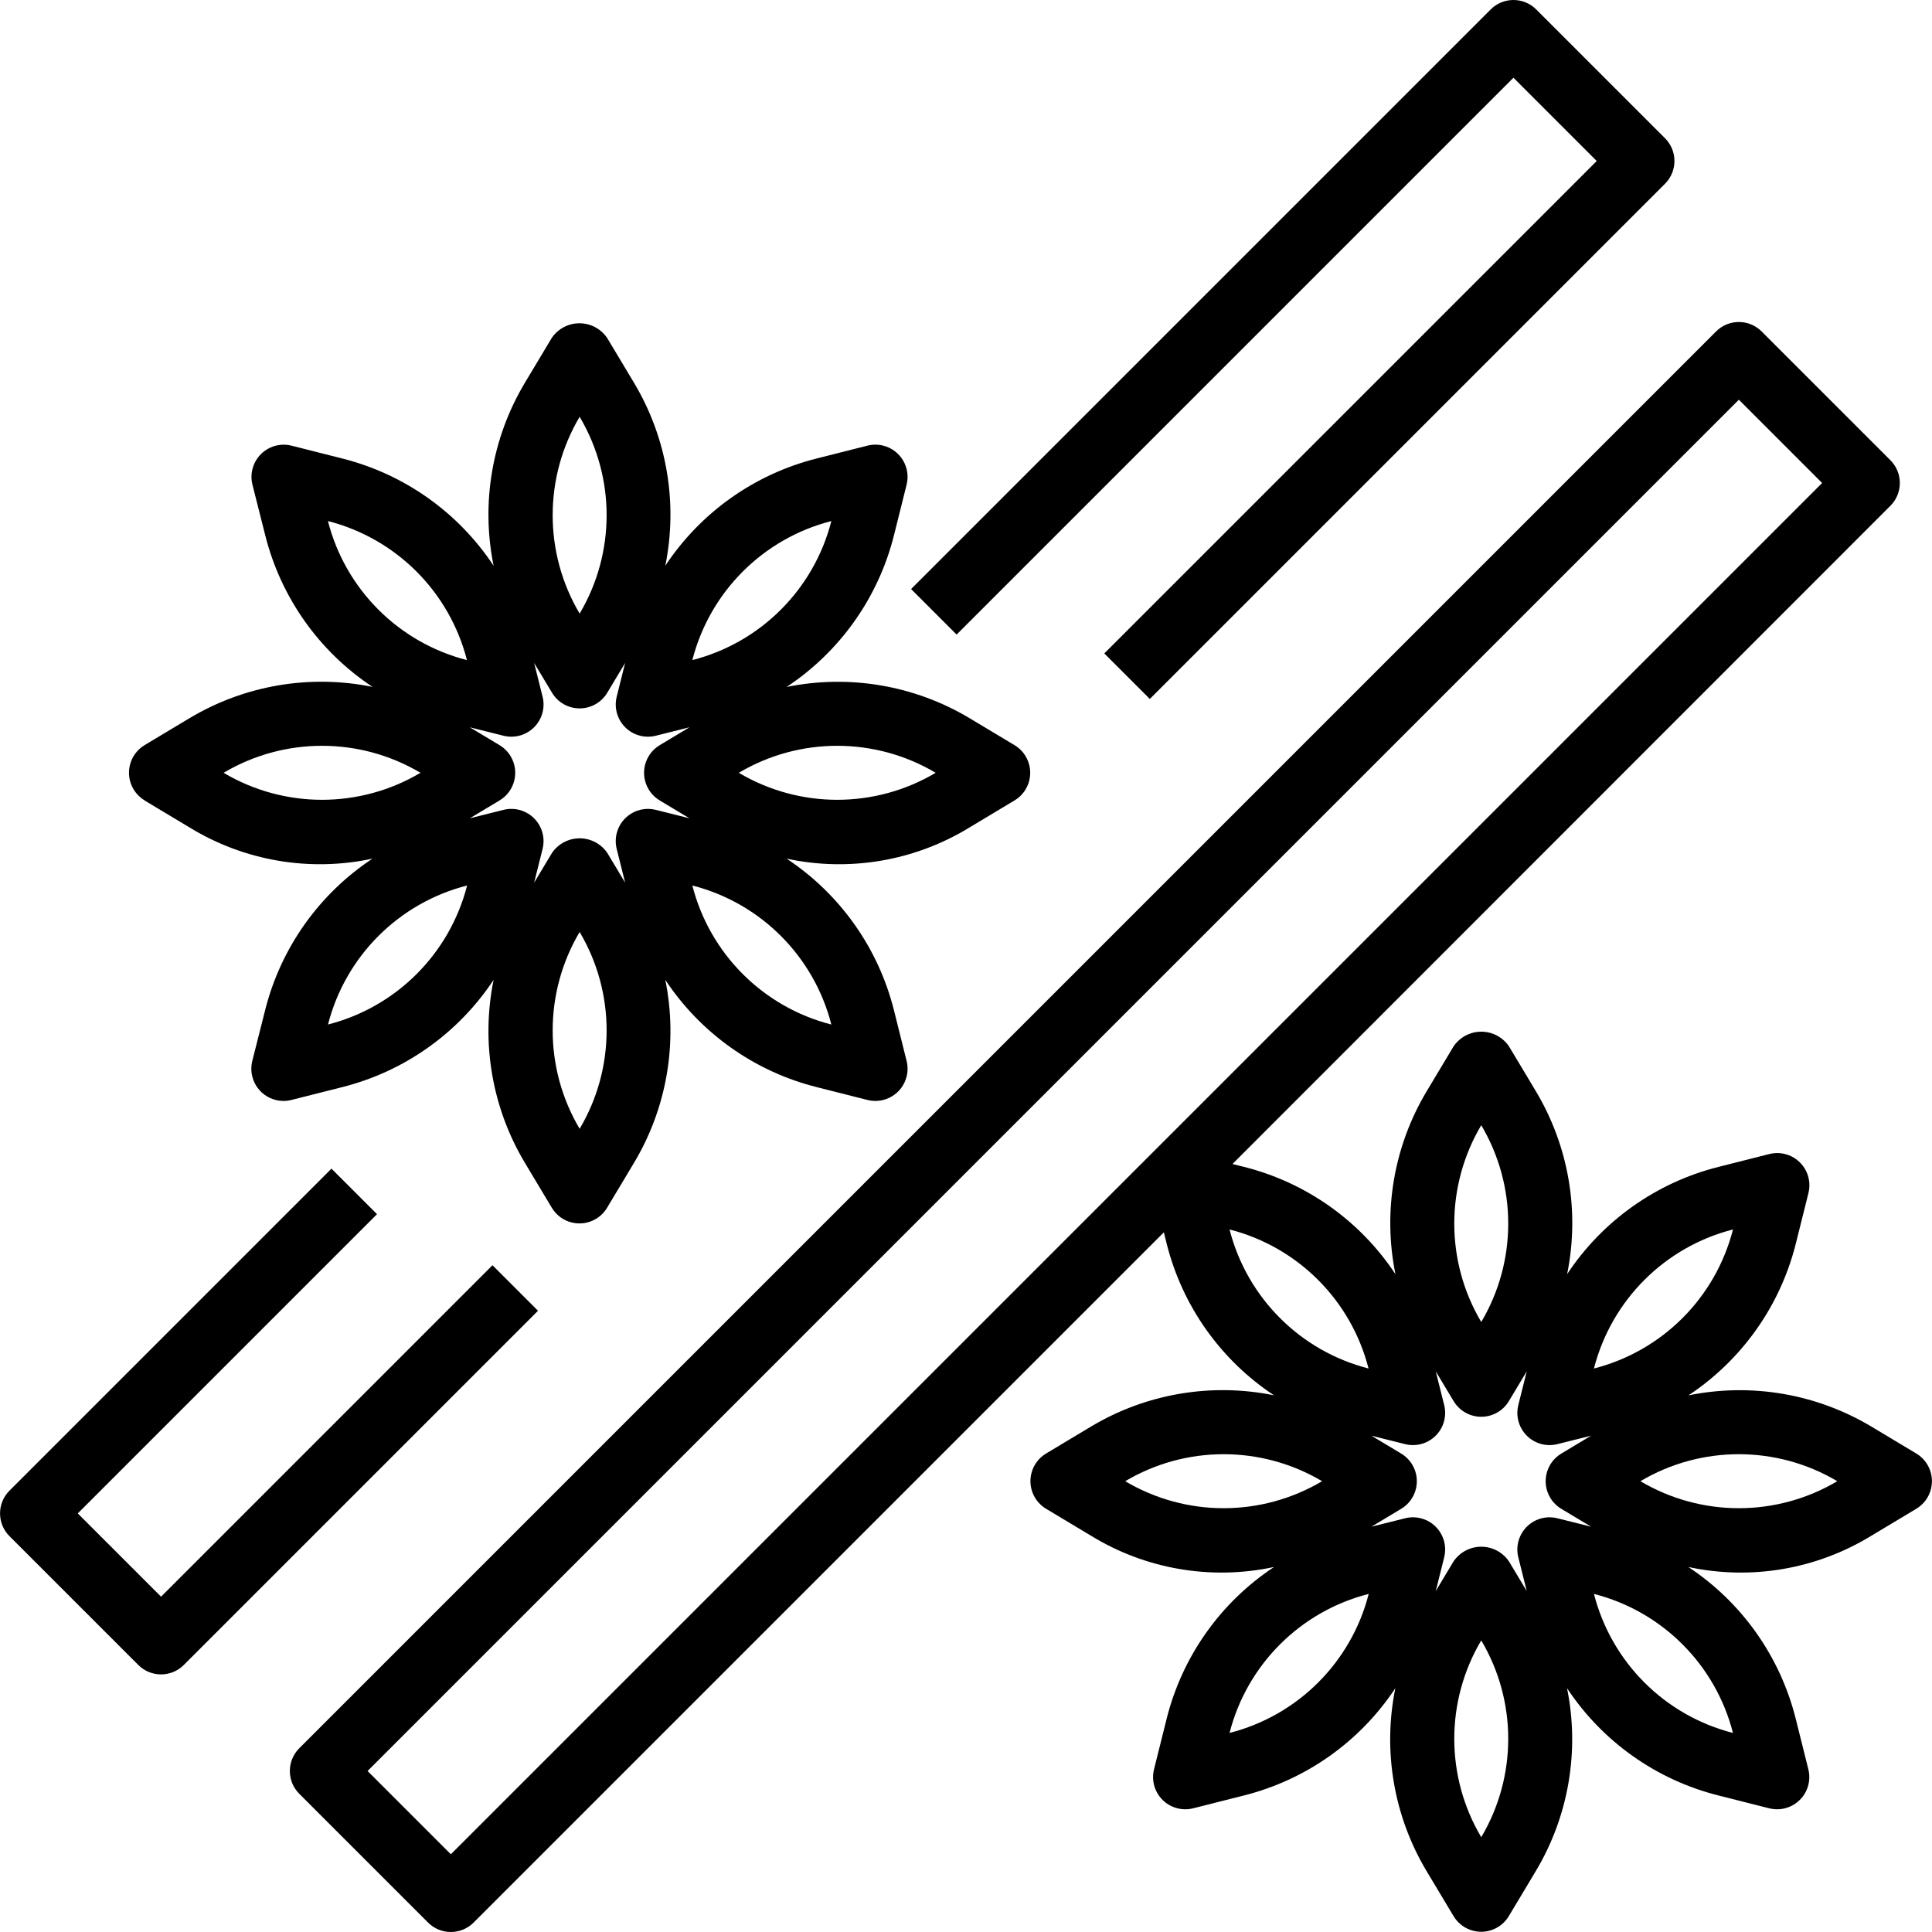 <svg xmlns="http://www.w3.org/2000/svg" xmlns:xlink="http://www.w3.org/1999/xlink" id="Capa_1" x="0px" y="0px" viewBox="0 0 479.997 479.997" style="enable-background:new 0 0 479.997 479.997;" xml:space="preserve">
<g>
	<g>
		<g>
			<path d="M478.84,363.86c-0.67-1.114-1.602-2.047-2.714-2.72l-11.195-6.717c-13.649-8.162-29.857-10.927-45.44-7.752     c13.258-8.775,22.761-22.184,26.648-37.6l3.16-12.656c1.072-4.286-1.533-8.63-5.819-9.702c-1.273-0.318-2.604-0.319-3.877-0.002     l-12.656,3.2c-15.418,3.882-28.829,13.386-37.6,26.648c3.171-15.584,0.403-31.791-7.76-45.44l-6.712-11.2     c-2.603-3.786-7.783-4.746-11.57-2.142c-0.839,0.577-1.565,1.303-2.142,2.142l-6.712,11.2     c-8.163,13.649-10.931,29.856-7.76,45.44c-8.771-13.262-22.182-22.766-37.6-26.648l-2.888-0.72l163.464-163.536     c3.123-3.124,3.123-8.188,0-11.312l-32-32c-3.124-3.123-8.188-3.123-11.312,0l-352,352c-3.123,3.124-3.123,8.188,0,11.312l32,32     c3.124,3.123,8.188,3.123,11.312,0l171.488-171.488l0.72,2.888c3.883,15.416,13.384,28.825,26.64,37.6     c-15.581-3.17-31.784-0.405-45.432,7.752l-11.2,6.72c-3.786,2.277-5.01,7.192-2.733,10.979c0.674,1.121,1.613,2.06,2.733,2.734     l11.2,6.72c13.591,8.327,29.865,11.103,45.448,7.752c-13.264,8.77-22.771,22.181-26.656,37.6l-3.16,12.656     c-1.072,4.286,1.533,8.63,5.819,9.702c1.273,0.318,2.604,0.319,3.877,0.002l12.656-3.2c15.418-3.882,28.829-13.386,37.6-26.648     c-3.171,15.584-0.403,31.791,7.76,45.44l6.712,11.2c2.277,3.786,7.192,5.01,10.979,2.734c1.121-0.674,2.06-1.613,2.734-2.734     l6.712-11.2c8.163-13.649,10.931-29.856,7.76-45.44c8.771,13.262,22.182,22.766,37.6,26.648l12.656,3.2     c4.287,1.069,8.629-1.54,9.698-5.827c0.317-1.273,0.317-2.604-0.002-3.877l-3.16-12.656c-3.885-15.417-13.389-28.827-26.648-37.6     c15.58,3.351,31.852,0.575,45.44-7.752l11.2-6.72C479.893,372.562,481.116,367.646,478.84,363.86z M430.546,305.454v0.032     c-4.343,16.949-17.584,30.181-34.536,34.512C400.347,323.039,413.588,309.795,430.546,305.454z M368.01,279.55     c8.936,15.074,8.936,33.822,0,48.896C359.074,313.372,359.074,294.624,368.01,279.55z M112.01,460.686l-20.688-20.688     L432.01,99.31l20.688,20.688L112.01,460.686z M305.474,305.454c16.961,4.336,30.203,17.582,34.536,34.544     C323.049,335.662,309.807,322.416,305.474,305.454z M279.554,367.998c15.077-8.944,33.835-8.944,48.912,0     C313.389,376.942,294.632,376.942,279.554,367.998z M305.474,430.542c4.339-16.972,17.6-30.22,34.576-34.544     C335.706,412.968,322.448,426.214,305.474,430.542z M368.01,456.446c-8.936-15.074-8.936-33.822,0-48.896     C376.946,422.624,376.946,441.372,368.01,456.446z M385.157,372.121c0.674,1.121,1.613,2.059,2.734,2.733l7.408,4.448     l-8.376-2.096c-4.286-1.073-8.631,1.531-9.704,5.817c-0.32,1.276-0.32,2.611,0,3.887l2.096,8.384l-4.448-7.416     c-2.603-3.786-7.783-4.746-11.57-2.142c-0.839,0.577-1.565,1.303-2.142,2.142l-4.448,7.416l2.096-8.384     c1.073-4.286-1.531-8.631-5.817-9.704c-1.276-0.32-2.611-0.32-3.887,0l-8.376,2.096l7.408-4.448     c3.786-2.277,5.01-7.192,2.734-10.979c-0.674-1.121-1.613-2.059-2.734-2.733l-7.408-4.448l8.376,2.096     c0.636,0.159,1.289,0.239,1.944,0.24c4.418,0,8-3.582,8-8c0-0.655-0.081-1.308-0.24-1.944l-2.096-8.384l4.448,7.416     c2.277,3.786,7.192,5.01,10.979,2.734c1.121-0.674,2.059-1.613,2.733-2.734l4.448-7.416l-2.096,8.384     c-1.074,4.286,1.53,8.631,5.816,9.704c0.636,0.159,1.289,0.24,1.944,0.24c0.655-0.001,1.308-0.081,1.944-0.24l8.376-2.096     l-7.408,4.448C384.104,363.419,382.88,368.334,385.157,372.121z M430.546,430.542c-16.961-4.336-30.203-17.582-34.536-34.544     C412.971,400.335,426.214,413.581,430.546,430.542z M407.554,367.998c15.077-8.944,33.835-8.944,48.912,0     C441.389,376.942,422.632,376.942,407.554,367.998z"></path>
			<path d="M476.106,361.126c0.007,0.004,0.012,0.009,0.019,0.013l0.005,0.003L476.106,361.126z"></path>
		</g>
	</g>
</g>
<g>
	<g>
		<path d="M254.808,187.876c-0.674-1.121-1.613-2.059-2.734-2.733l-11.2-6.72c-13.649-8.162-29.857-10.927-45.44-7.752    c13.258-8.775,22.761-22.184,26.648-37.6l3.16-12.656c1.072-4.286-1.533-8.63-5.819-9.702c-1.273-0.318-2.604-0.319-3.877-0.002    l-12.656,3.2c-15.418,3.882-28.829,13.386-37.6,26.648c3.171-15.584,0.403-31.791-7.76-45.44l-6.712-11.2    c-2.603-3.786-7.783-4.746-11.57-2.142c-0.839,0.577-1.565,1.303-2.142,2.142l-6.712,11.2c-8.163,13.649-10.931,29.856-7.76,45.44    c-8.771-13.262-22.182-22.766-37.6-26.648l-12.656-3.2c-4.292-1.048-8.621,1.583-9.669,5.875    c-0.306,1.253-0.304,2.561,0.005,3.813l3.2,12.656c3.883,15.416,13.384,28.825,26.64,37.6c-15.581-3.17-31.784-0.405-45.432,7.752    l-11.2,6.72c-3.786,2.277-5.01,7.192-2.733,10.979c0.674,1.121,1.613,2.06,2.733,2.734l-0.032,0.016l11.2,6.72    c13.591,8.327,29.865,11.103,45.448,7.752c-13.264,8.77-22.771,22.181-26.656,37.6l-3.2,12.656    c-1.072,4.286,1.533,8.63,5.819,9.702c1.273,0.318,2.604,0.319,3.877,0.002l12.656-3.2c15.418-3.882,28.829-13.386,37.6-26.648    c-3.171,15.584-0.403,31.791,7.76,45.44l6.712,11.2c2.277,3.786,7.192,5.01,10.979,2.733c1.121-0.674,2.059-1.613,2.733-2.733    l6.712-11.2c8.163-13.649,10.931-29.856,7.76-45.44c8.771,13.262,22.182,22.766,37.6,26.648l12.656,3.2    c4.287,1.069,8.629-1.54,9.698-5.827c0.317-1.273,0.317-2.604-0.002-3.877l-3.16-12.656c-3.885-15.417-13.389-28.827-26.648-37.6    c15.58,3.351,31.852,0.575,45.44-7.752l11.2-6.72C255.861,196.577,257.084,191.662,254.808,187.876z M206.546,129.454    c-4.333,16.962-17.575,30.208-34.536,34.544C176.347,147.039,189.588,133.795,206.546,129.454z M144.01,103.55    c8.936,15.074,8.936,33.822,0,48.896C135.074,137.372,135.074,118.624,144.01,103.55z M81.474,129.454    c16.961,4.336,30.203,17.582,34.536,34.544C99.049,159.662,85.807,146.416,81.474,129.454z M55.554,191.998    c15.077-8.944,33.835-8.944,48.912,0C89.389,200.942,70.632,200.942,55.554,191.998z M81.491,254.537    c4.338-16.966,17.59-30.211,34.559-34.539C111.707,236.962,98.456,250.204,81.491,254.537z M144.01,280.446    c-8.936-15.074-8.936-33.822,0-48.896C152.946,246.624,152.946,265.372,144.01,280.446z M161.157,196.121    c0.674,1.121,1.613,2.06,2.733,2.734l7.408,4.448l-8.376-2.096c-4.286-1.073-8.63,1.531-9.704,5.817    c-0.32,1.276-0.32,2.611,0,3.887l2.096,8.384l-4.448-7.416c-2.603-3.786-7.783-4.746-11.57-2.142    c-0.839,0.577-1.565,1.303-2.142,2.142l-4.448,7.416l2.096-8.384c1.073-4.286-1.531-8.63-5.817-9.704    c-1.276-0.32-2.611-0.32-3.887,0l-8.376,2.096l7.408-4.448c3.786-2.277,5.01-7.192,2.733-10.979    c-0.674-1.121-1.613-2.059-2.733-2.733l-7.408-4.448l8.376,2.096c0.636,0.159,1.289,0.239,1.944,0.24c4.418,0,8-3.582,8-8    c0-0.655-0.081-1.308-0.24-1.944l-2.096-8.384l4.448,7.416c1.446,2.407,4.048,3.879,6.856,3.88c2.808-0.001,5.41-1.473,6.856-3.88    l4.448-7.416l-2.096,8.384c-1.074,4.286,1.53,8.631,5.816,9.704c0.636,0.159,1.288,0.24,1.944,0.24    c0.655-0.001,1.308-0.081,1.944-0.24l8.376-2.096l-7.408,4.448C160.104,187.419,158.88,192.334,161.157,196.121z M206.546,254.542    c-16.961-4.336-30.203-17.582-34.536-34.544C188.971,224.335,202.214,237.581,206.546,254.542z M183.554,191.998    c15.077-8.944,33.835-8.944,48.912,0C217.389,200.942,198.632,200.942,183.554,191.998z"></path>
	</g>
</g>
<g>
	<g>
		<path d="M413.666,34.342l-32-32c-3.124-3.123-8.188-3.123-11.312,0l-144,144l11.312,11.312L376.01,19.31l20.688,20.688    L274.354,162.342l11.312,11.312l128-128C416.789,42.53,416.789,37.466,413.666,34.342z"></path>
	</g>
</g>
<g>
	<g>
		<path d="M122.354,314.342L40.01,396.686l-20.688-20.688l74.344-74.344l-11.312-11.312l-80,80c-3.123,3.124-3.123,8.188,0,11.312    l32,32c3.124,3.123,8.188,3.123,11.312,0l88-88L122.354,314.342z"></path>
	</g>
</g>
<g>
</g>
<g>
</g>
<g>
</g>
<g>
</g>
<g>
</g>
<g>
</g>
<g>
</g>
<g>
</g>
<g>
</g>
<g>
</g>
<g>
</g>
<g>
</g>
<g>
</g>
<g>
</g>
<g>
</g>
</svg>
